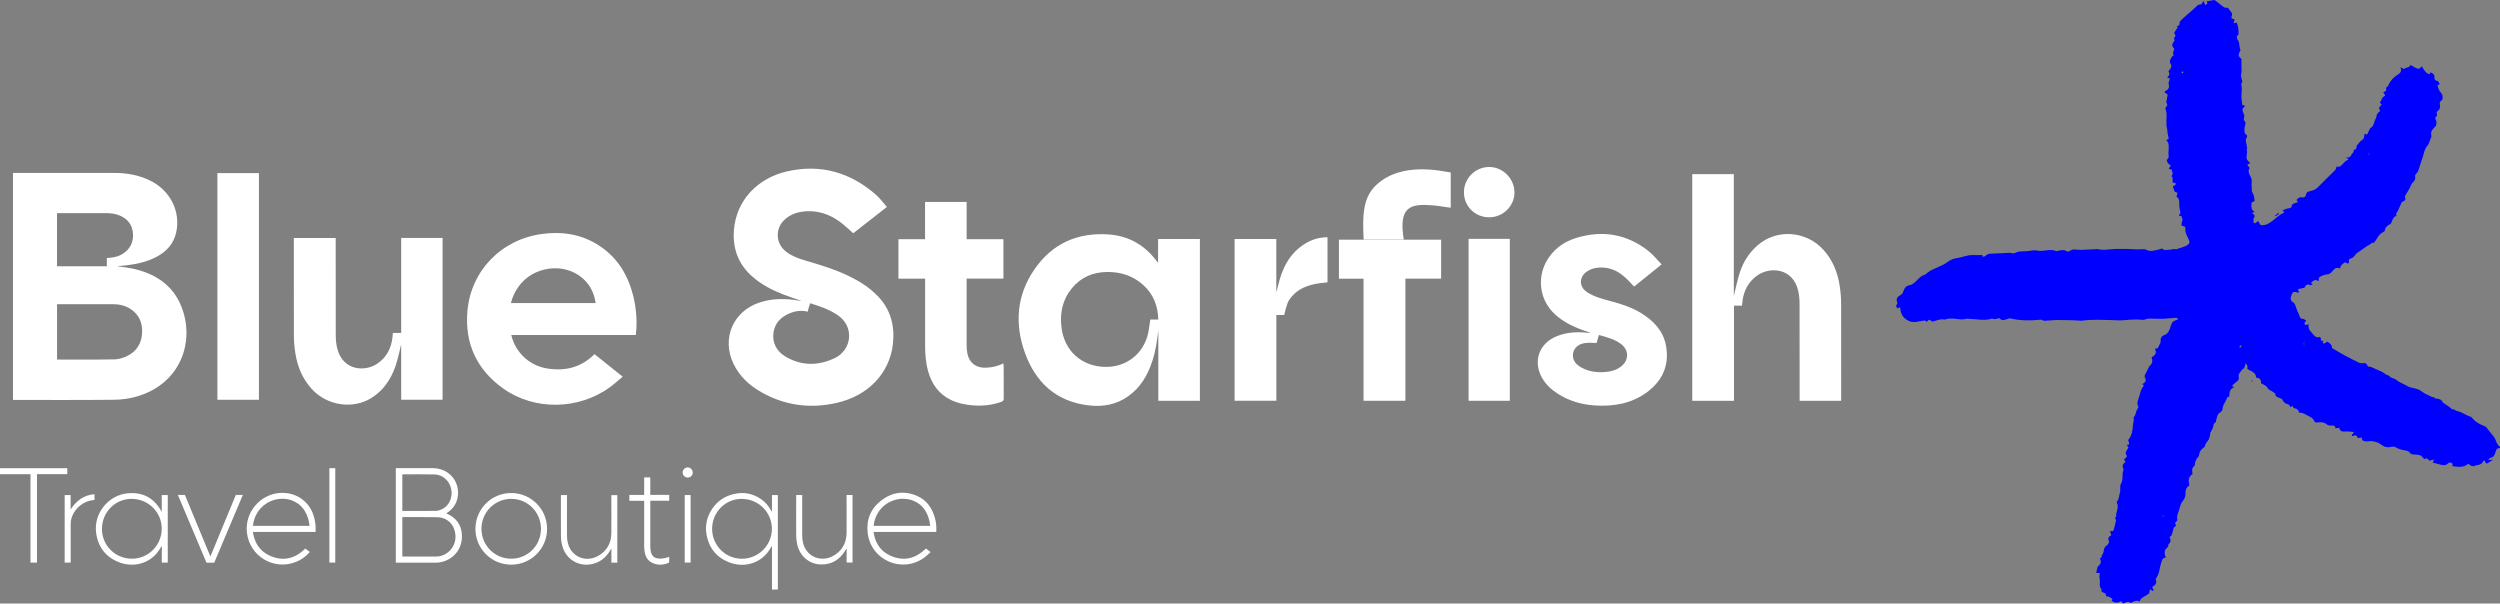 <?xml version="1.0" encoding="UTF-8"?>
<svg id="Layer_1" data-name="Layer 1" xmlns="http://www.w3.org/2000/svg" viewBox="0 0 419.81 101.35">
  <rect x="0" y="0" width="419.81" height="101.35" fill="#808080" stroke="none"/>
  <g>
    <path d="m201.5,67.3h-6.99v-11.85c-.2,1.75-.45,3.48-1,5.16-.77,2.35-1.96,4.43-4.02,5.9-2.02,1.45-4.31,1.85-6.7,1.56-5.43-.64-8.88-3.84-10.68-8.82-1.76-4.88-1.39-9.67,1.59-14.01,2.98-4.34,7.24-6.24,12.48-5.87,3.38.24,6.08,1.8,8.09,4.53.04.06.09.11.2.23v-4h7.02v27.17Zm-7-13.63c-.05-2.36-.85-4.32-2.58-5.86-1.7-1.52-3.74-2.15-5.98-2.14-2.36.02-4.39.86-5.92,2.7-1.6,1.94-2.08,4.19-1.77,6.64.49,3.89,3.31,6.47,7.23,6.6,3.63.11,6.59-2.19,7.34-5.74.15-.72.22-1.45.34-2.21h1.34Z" style="fill: #fff; stroke-width: 0px;"/>
    <path d="m291.16,49.65c.29-1.16.57-2.57,1.01-3.93.57-1.76,1.57-3.3,2.98-4.53,3.19-2.79,8.11-2.45,11.01.72,1.57,1.72,2.41,3.77,2.76,6.03.16,1.01.24,2.04.25,3.06.02,5.28.01,10.56.01,15.84,0,.15-.01.29-.02.46h-6.96c0-.18,0-.37,0-.55,0-5.21,0-10.41-.01-15.62,0-.77-.05-1.55-.23-2.3-.89-3.83-4.65-4.05-6.74-2.66-1.57,1.05-2.39,2.56-2.62,4.41-.03.23-.04.47-.07.75h-1.35v15.97h-7.01V29.24h6.98v20.41Z" style="fill: #fff; stroke-width: 0px;"/>
    <path d="m266.95,55.84c-.47-.16-.94-.32-1.41-.49-1.83-.7-3.56-1.59-4.91-3.06-2.05-2.24-2.46-5.57-1.02-8.26,1.12-2.1,2.9-3.42,5.12-4.09,4.4-1.33,8.47-.64,12.1,2.22.79.63,1.43,1.45,2.19,2.24-1.61,1.3-3.12,2.52-4.61,3.72-.58-.59-1.11-1.2-1.71-1.71-1.18-1.01-2.55-1.57-4.13-1.48-.74.04-1.44.22-2.06.64-1.38.93-1.39,2.57,0,3.49,1.18.78,2.55,1.13,3.89,1.49,1.86.49,3.68,1.07,5.32,2.11,1.98,1.25,3.53,2.87,4.01,5.23.66,3.29-.47,5.96-3.12,7.94-2.62,1.95-5.65,2.46-8.84,2.25-2.2-.15-4.27-.75-6.14-1.94-1.08-.68-2.01-1.53-2.66-2.65-1.59-2.75-.56-5.78,2.37-7,1.62-.68,3.31-.79,5.03-.63.19.02.38.04.57.05,0-.02,0-.04.01-.06Zm1.15,1.75c-.68,0-1.34-.07-1.97.02-1.28.18-2.08,1.11-2,2.21.07.89.64,1.45,1.36,1.86,1.36.77,2.83.93,4.36.76.88-.1,1.71-.36,2.42-.94,1.28-1.04,1.28-2.7-.02-3.7-1.11-.85-2.43-1.18-3.76-1.55-.14.49-.26.92-.38,1.33Z" style="fill: #fff; stroke-width: 0px;"/>
    <polygon points="224.84 40.25 224.84 46.8 228.97 46.8 228.97 67.3 236 67.3 236 46.79 242 46.79 242 40.25 224.84 40.25" style="fill: #fff; stroke-width: 0px;"/>
    <path d="m168.53,61.43c0-.12-.02-.25-.03-.42-.96.5-1.93.7-2.96.74-1.61.06-2.76-.79-3.09-2.36-.1-.46-.13-.94-.13-1.42-.01-3.55,0-7.11,0-10.66,0-.16,0-.32,0-.53h6.18v-6.61h-17.63v6.63h4.48v.56c0,3.54,0,7.08,0,10.62,0,1.49.11,2.97.52,4.41.59,2.08,1.74,3.73,3.71,4.72,1.2.6,2.49.86,3.82.96,1.62.13,3.2-.04,4.74-.59.28-.1.41-.24.41-.57-.02-1.83,0-3.66-.01-5.49Z" style="fill: #fff; stroke-width: 0px;"/>
    <path d="m214.32,40.13v8.98c.28-1.01.51-2.14.91-3.2.83-2.25,2.2-4.1,4.38-5.25,1.02-.54,2.12-.82,3.31-.82v7.57c-.71.09-1.42.14-2.11.28-1.82.38-3.42,1.17-4.41,2.82-.35.59-.72,2.23-.75,2.39h-1.32v14.39h-7.01v-27.16h6.99Z" style="fill: #fff; stroke-width: 0px;"/>
    <path d="m253.53,67.3h-6.92v-27.19h6.92v27.19Z" style="fill: #fff; stroke-width: 0px;"/>
    <path d="m254.32,32.34c-.02,2.28-1.95,4.16-4.26,4.15-2.4-.01-4.25-1.87-4.23-4.25.02-2.33,1.96-4.23,4.3-4.2,2.28.03,4.2,2,4.18,4.3Z" style="fill: #fff; stroke-width: 0px;"/>
  </g>
  <path d="m147.41,49.74c-1.39-1.47-3.08-2.51-4.88-3.39-2.34-1.13-4.81-1.87-7.29-2.6-1.13-.33-2.23-.73-3.19-1.45-1.9-1.43-1.94-4.12-.08-5.61,1.04-.83,2.26-1.17,3.57-1.22,2.38-.09,4.41.81,6.19,2.32.52.44,1.01.9,1.55,1.38,1.79-1.4,3.68-2.87,5.65-4.42-.64-.72-1.18-1.48-1.86-2.07-4.33-3.77-9.33-5.19-14.95-3.89-4.85,1.12-8.51,4.81-8.88,9.9-.22,3.11.77,5.73,3.14,7.79,1.53,1.34,3.31,2.25,5.19,2.98.94.37,2.07.73,3.03,1.07-.12,0-.29-.02-.35-.03-2.26-.4-4.5-.43-6.7.3-4.46,1.47-6.41,6.05-4.38,10.28,1.01,2.1,2.64,3.62,4.63,4.75,3.99,2.28,8.26,2.84,12.71,1.82,5.19-1.18,8.84-4.86,9.43-9.85.35-3.05-.36-5.79-2.51-8.06Zm-7.23,10.39c-2.86,1.36-5.73,1.33-8.43-.35-1.37-.85-2.1-2.28-1.86-3.94.23-1.63,1.28-2.63,2.74-3.24.8-.34,1.64-.47,2.5-.37h0s.49.11.49.11l.25-.88c.06-.17.12-.35.18-.54,1.6.49,3.14,1.03,4.52,1.93,3.03,1.98,2.46,5.93-.4,7.29Z" style="fill: #fff; stroke-width: 0px;"/>
  <g id="nGM7nI">
    <g>
      <path d="m2.17,29.04h.47c5.53,0,11.07,0,16.6,0,2.05,0,4.02.35,5.88,1.24,3.44,1.64,5.26,5.2,4.46,8.78-.42,1.87-1.59,3.15-3.24,4.04-1.64.88-3.42,1.26-5.24,1.47-.5.06-1.01.09-1.43.13.97.16,2.04.26,3.06.51,3.54.88,6.33,2.77,7.72,6.25,2.37,5.94-.16,13.03-7.51,15.13-1.2.34-2.49.53-3.73.54-5.58.06-11.15.03-16.73.03-.09,0-.18,0-.3-.01V29.04Zm7.4,31.32c.11.01.18.02.25.02,3.12,0,6.25.03,9.37-.03.7-.01,1.45-.23,2.09-.53,1.59-.75,2.47-2.07,2.58-3.83.11-1.74-.49-3.19-2.01-4.15-.93-.59-1.98-.77-3.07-.76-2.93,0-5.86,0-8.79,0-.13,0-.26.02-.41.02v9.26Zm8.37-17.03c1.02-.05,1.93-.22,2.73-.75,1.22-.8,1.76-1.95,1.66-3.38-.1-1.4-.84-2.38-2.11-2.96-.77-.35-1.59-.45-2.43-.45-2.59,0-5.17,0-7.76,0-.14,0-.29.01-.46.02v8.9h8.37v-1.39Z" style="fill: #fff; stroke-width: 0px;"/>
      <path d="m85.86,56.25c.53,2.42,2.56,5.05,6,5.62,3.01.5,5.73-.15,7.97-2.4,1.55,1.24,3.09,2.48,4.73,3.78-.74.62-1.41,1.24-2.15,1.78-5.25,3.81-12.65,3.95-17.91.21-4.44-3.16-6.48-7.57-6.01-12.99.58-6.8,5.71-12.04,12.5-12.96,3.46-.47,6.74.05,9.69,2,3.03,2,4.78,4.91,5.65,8.37.56,2.24.69,4.56.44,6.59h-20.92Zm-.07-5.36h14.24c-.26-1.71-.98-3.14-2.28-4.24-3.14-2.65-8.28-1.92-10.69,1.5-.59.83-1.02,1.73-1.26,2.74Z" style="fill: #fff; stroke-width: 0px;"/>
      <path d="m65.97,55.91h1.4v-15.96h6.95v27.18h-6.95v-9.32c-.29,1.14-.53,2.43-.95,3.65-.76,2.2-2.01,4.08-4.02,5.35-3.13,1.98-7.49,1.32-10.05-1.49-1.55-1.71-2.4-3.74-2.75-5.98-.15-.98-.25-1.98-.25-2.97-.02-5.34-.01-10.68-.01-16.02,0-.12,0-.23,0-.38h7.03v.5c0,5.27-.01,10.53.01,15.8,0,.81.08,1.65.3,2.42,1,3.58,4.64,3.76,6.67,2.38,1.6-1.08,2.38-2.64,2.57-4.53.02-.19.03-.38.05-.63Z" style="fill: #fff; stroke-width: 0px;"/>
      <path d="m43.48,67.13h-6.97V29.07h6.97v38.06Z" style="fill: #fff; stroke-width: 0px;"/>
    </g>
  </g>
  <g>
    <path d="m369.66.74c.11-.19.2-.35.33-.58.13.27.23.47.33.67.37-.12.41-.32.24-.6.42-.08.81-.15,1.3-.24.39.3.89.64,1.33,1.03.29.26.58.35.95.27.2.28.37.57.59.82.3.33-.17.65.04,1.01.12.03.28.08.46.12-.05.23-.1.42-.15.68.21-.06.35-.1.48-.14.33.59.34,1.22.34,1.85,0,.06.02.16-.01.18-.52.33-.16.8-.02,1.05.27.48.1,1.01.35,1.46.04.07-.03.2-.08.29-.33.68-.31.81.26,1.29,0,.6-.03,1.2.01,1.8.02.3,0,.56-.08.85-.07.24.08.54.13.82.03.15.12.36.05.44-.19.21-.14.41-.1.64.07.48.03.95-.01,1.43-.05.55.07,1.12.12,1.72.13.04.28.1.42.15,0,.07.02.14,0,.15-.59.32-.33.84-.17,1.17.19.39.07.69,0,1.07.26.23.41.5.24.92-.13.32-.11.7-.11,1.05,0,.15.1.35.22.43.24.15.28.37.17.53-.38.53.03,1.05,0,1.58,0,.14.2.3-.04.44.28.56-.19,1.17.1,1.72.09.17.24.31.53.58-.15.08-.29.15-.51.27.13.18.26.36.41.56-.33.45-.15.92.1,1.35.22.39.3.76.22,1.2-.05.32.06.66.03.98-.03.27.02.45.17.7.21.34.22.78.3,1.19.01.07-.11.22-.17.22-.35.03-.35.26-.36.5-.01.47-.03.94.55,1.21-.17.07-.28.12-.47.2.34.23.63.42.32.85-.13.18-.02.52-.02.79.4.28.44-.26.77-.26.11.19.25.42.38.64.97.16,1.61-.42,2.28-.93.5-.38.93-.84,1.54-1.08.06-.02.08-.14.15-.26-.12-.05-.21-.09-.33-.14.06-.04.1-.08.16-.1.31-.12.59-.28.94-.3.26-.02.5-.12.51-.47,0-.12.19-.27.33-.34.21-.1.45-.14.72-.22-.09-.13-.18-.25-.26-.37.25-.31.52-.53,1.01-.44.35.07.57-.2.62-.58.01-.1.09-.24.18-.29.23-.11.48-.22.74-.26.5-.08.83-.36,1.16-.69.78-.78,1.55-1.57,2.35-2.33.3-.29.63-.53.65-1.03.61.19.88-.26,1.17-.55.23-.23.42-.46.75-.56.04-.01.05-.11.08-.2-.13-.03-.24-.06-.38-.09.05-.06.1-.15.13-.14.38.09.62-.13.73-.39.13-.28.49-.45.42-.82,0-.02,0-.06.02-.06.62-.01.34-.6.54-.78.29-.25.42-.61.75-.8.28-.16.47-.39.45-.74,0-.12.06-.24.1-.39.11.05.21.09.37.17.14-.29.29-.58.43-.87.04-.07.05-.19.11-.22.71-.37.58-1.18.99-1.7.02-.03.02-.08.02-.12q.07-.71.7-1.08c-.42-.42-.16-.74.22-1.04-.11-.13-.2-.25-.33-.4.36-.26.26-.82.78-1.03.18-.07.12-.25-.19-.63.07-.05.15-.1.22-.14.07-.04.15-.08.23-.12.02-.07.05-.13.05-.19-.02-.21-.1-.42.2-.54.08-.03.14-.16.18-.25.3-.74.83-1.3,1.51-1.72.47-.29.79-.59.48-1.28.28.14.43.22.61.31.27-.34.9-.13,1.09-.69.28.16.55.32.83.47.49.26.76.21,1.07-.24.34.52.6,1.11,1.27,1.34.06-.09.12-.2.19-.32.45.15.71.4.67.89-.02.22.05.46.31.49.39.04.41.34.58.61-.11.05-.22.1-.38.17.1.48.27.95.64,1.34.27.28.32,1.07,0,1.26-.38.22-.25.52-.23.75.03.41,0,.73-.38.98-.32.21-.1.5-.09.78-.31.19-.42.41-.19.78.11.19.09.49.04.72-.04.2-.17.36-.36.53-.29.27-.59.7-.49,1.15.06.23.05.41-.05.59-.23.41-.24.9-.6,1.29-.53.59-.56,1.4-.84,2.11-.2.52-.33,1.05-.51,1.57-.11.34-.2.68-.48.96-.13.13-.28.36-.23.5.14.5-.13.76-.45,1.08-.2.2-.25.53-.39.78-.24.43-.5.84-.75,1.27-.05.09-.14.22-.11.29.26.58-.16.74-.52.87-.23.53-.44,1.01-.66,1.49-.11.24-.4.42-.25.74.01.03-.01.1-.04.11-.53.22-.64.7-.81,1.14-.04.09-.11.2-.2.24-.49.23-.85.54-.9,1.09,0,.08-.14.16-.23.21-.5.27-.84.65-1.1,1.13-.14.26-.34.49-.52.73-.37-.14-.51.22-.77.32-.19.08-.37.21-.54.33-.42.29-.84.59-1.26.89-.14.1-.31.18-.42.31-.25.31-.41.67-.9.76-.17.03-.43.24-.25.55.03.05-.11.2-.19.33-.17-.09-.32-.17-.49-.26-.37.3-.84.5-.81,1.07-.68-.26-.87-.06-1.28.4-.28.32-.5.59-1,.59-.33,0-.67.2-1,.32-.37.14-.35.48-.34.81-.59-.3-.69-.28-1.34.32.1.05.18.1.33.17-.15.08-.32.23-.38.2-.49-.26-.77-.11-.96.36-.02.06-.19.09-.29.11-.25.06-.51.1-.83.17.05.2.09.37.15.59-.13-.01-.25-.01-.36-.05-.46-.14-.67-.09-.83.32-.13.34-.32.7-.08,1.08.02.04.03.09.06.11.68.33.65,1.02.92,1.57.15.32.31.62.41.95.07.21.18.48.56.43.15-.02.32.17.53.29-.13.18-.22.31-.31.43.09.38.36.34.75.18-.24.95.53,1.35.94,1.92.11.16.44.31.62.27.61-.14.45.26.48.57.13,0,.26.01.43.02-.05.12-.09.22-.14.33.36.35.52-.17.85-.17.35.26.77.53.71,1.05.77.45,1.49.89,2.23,1.29.77.42,1.55.8,2.34,1.19.13.06.3.08.45.07.67-.05.73-.03,1.04.57.27-.02.5.04.77.18.48.25,1.02.43,1.52.67.25.13.49.29.71.47.22.17.58.09.71.41.04.09.22.12.34.17.24.11.52.18.71.34.54.46,1.23.66,1.82,1.02.37.23.81.3,1.25.4.42.09.86.25,1.18.51.55.43,1.21.66,1.82.98.28-.15.32.24.57.22.21-.01.43.07.64.13.12.04.28.11.32.2.25.52.79.71,1.23,1.02.13.09.25.2.37.31.06.05.14.17.18.16.36-.1.55.25.85.3.82.12,1.43.71,2.21.92.12.03.23.14.31.24.53.66,1.26,1.04,2.05,1.35.12.05.24.12.32.22.33.39.65.79.96,1.2.21.27.44.54.56.85.17.43.29.87.72,1.15.05.03.04.15.07.29-.57-.08-.66.26-.78.66-.13.41-.29.87-.87.95-.1.02-.17.18-.37.39.37-.04.57-.06.85-.09-.34.22-.6.39-.86.56-.25.17-.35.13-.47-.16-.03-.07-.04-.14-.08-.26-.14.08-.27.12-.3.19-.17.41-.54.52-.94.6-.09.02-.19,0-.26.05-.5.27-.89.08-1.26-.29-.8.7-1.73.55-2.7.4.03-.21.15-.42-.14-.54-.21-.08-.4-.1-.55.06-.39.42-.85.37-1.33.23-.42-.12-.84-.23-1.27-.34.07-.17.13-.3.23-.53-.31.09-.5.14-.74.21-.17-.14-.35-.29-.54-.44-.03.03-.12.11-.23.2-.18-.17-.42-.19-.55-.48-.08-.18-.53-.23-.82-.29-.19-.04-.4.01-.6-.02-.18-.03-.44-.08-.51-.2-.21-.37-.59-.45-.95-.51-.55-.09-1.06-.23-1.54-.52-.17-.11-.47-.12-.68-.07-.63.16-1.13.07-1.66-.33-.56-.43-1.26-.66-2.02-.62-.07,0-.13.03-.2.03-.52.03-1.06.07-1.14-.65-.25.04-.44.07-.63.11-.21-.46-.24-.58-.95-.33-.23-.34.29-.37.27-.7-.37-.03-.75-.06-1.14-.09-.09,0-.18.01-.26.02-.51.05-.93-.05-1.04-.64-.22.03-.41.06-.59.09-.02-.03-.06-.06-.07-.09-.03-.36-.31-.39-.58-.37-.45.03-.61,0-.94-.26-.4-.31-.9-.33-1.36-.27-.31.04-.57.02-.65-.2-.19-.6-.77-.72-1.22-1-.23-.15-.49-.27-.75-.36-.17-.06-.37-.05-.59-.07-.03-.4-.32-.66-.69-.72-.3-.04-.29-.24-.4-.43-.11.07-.21.14-.31.2-.04-.02-.1-.03-.11-.06-.09-.21-.15-.4-.47-.45-.38-.05-.61-.36-.79-.67-.11-.2-.25-.26-.48-.34-.27-.1-.69-.15-.73-.63-.01-.18-.36-.35-.57-.5-.21-.15-.53-.22-.63-.41-.26-.49-.72-.71-1.19-.9.03-.74-.29-.9-.84-1,0-.69-.58-.96-1.09-1.23-.26-.13-.47-.17-.35-.53.05-.14-.15-.34-.31-.66-.08.29-.11.42-.15.55-.04.12-.06.29-.15.33-.31.16-.43.44-.63.68-.21.27-.32.45-.22.83.12.48-.4.74-.73,1.04-.11.1-.25.18-.32.29-.15.23.1.24.3.33-.7.24-.83.77-.83,1.34,0,.27-.12.34-.32.3-.15.33-.26.64-.43.92-.21.33-.38.64-.39,1.05,0,.2-.17.47-.35.58-.54.33-.6.85-.73,1.36-.03.12-.01.31-.08.34-.4.18-.36.53-.45.86-.09.31-.3.58-.43.87-.07.16-.04.36-.09.54-.07.24-.12.5-.25.71-.22.34-.55.61-.59,1.04,0,.07-.1.14-.16.19-.59.46-.71.67-.84,1.39-.02.09-.08.19-.16.26-.33.32-.45.72-.52,1.14-.02.1,0,.26-.05.3-.55.38-.42.9-.34,1.4-.65.44-.8.98-.51,1.89-.55.3-.71.83-.68,1.39.03.5-.19.91-.46,1.25-.39.47-.45,1.01-.63,1.54-.18.53-.43,1.02-.28,1.61.03.14-.26.35-.42.55.16.22.33.46-.06.65-.05.03-.11.08-.13.13-.11.4-.19.8-.33,1.19-.05.15-.24.26-.36.38.24.61.22.74-.21,1.29-.04.05-.01.14-.02.22,0,.06,0,.14-.04.16-.43.25-.66.75-.53,1.23.05.18.09.35.15.58-.41-.03-.54.18-.64.47-.22.63-.36,1.27-.49,1.91-.07.33-.26.64-.4.95-.05.1-.18.23-.16.3.22.52.04.88-.44,1.15-.07.04-.1.13-.15.2.1.17.18.33.27.48-.32.27-.37-.16-.66-.13-.03.17-.06.35-.1.63-.24.19-.62.45-.99.64-.36.19-.51.39-.63.76-.56-.36-.97.01-1.51.23-.36-.37-.8-.1-1.28.09-.1-.13-.2-.25-.32-.41-.56.37-1.08.34-1.59-.07.05-.1.1-.18.15-.28-.18-.12-.35-.27-.54-.35-.16-.07-.35-.09-.58-.14.09-.22.03-.41-.28-.52-.28-.1-.58-.25-.44-.63-.55-.52-.15-1.21-.33-1.8-.06-.18-.02-.4,0-.6.05-.35.06-.35-.34-.32-.06,0-.12-.02-.23-.04.09-.35.16-.69.25-1.03.01-.05.08-.08.13-.12.43-.32.51-.78.23-1.27.24-.09.33-.22.33-.45,0-.01-.03-.03-.04-.04.45-.38.28-.99.58-1.42.07-.1.17-.18.27-.25.3-.2.47-.53.36-.81-.18-.47.01-.71.41-.88-.06-.26-.12-.49-.18-.74.23-.06.49.16.57-.14.16-.55.31-1.1.43-1.65.02-.11-.12-.24-.2-.4.06-.07.21-.17.21-.26-.06-.77.53-1.52.12-2.31-.03-.05-.02-.15.01-.18.4-.44.32-1.02.51-1.52.03-.08.04-.16.05-.25.03-.41-.08-.89.11-1.21.24-.4.25-.81.28-1.21.03-.37-.04-.73.16-1.08.07-.12-.13-.35-.14-.53-.01-.17,0-.4.11-.51.4-.4.41-.39.08-.84.11-.06.25-.09.32-.17.09-.11.23-.32.19-.37-.44-.55,0-.93.27-1.37-.1-.17-.2-.33-.31-.51.25.09.44.05.41-.23-.02-.19-.1-.37-.16-.54.62-.72.75-1.57.81-2.46.03-.45.22-.89.11-1.36.43-.37.31-.99.66-1.4.09-.11.18-.34.12-.45-.3-.56-.02-1.08.14-1.58.19-.59.27-1.23.7-1.74.16-.2.03-.34-.16-.39.17-.14.42-.26.52-.45.08-.16.05-.43-.04-.59-.14-.27-.1-.46.05-.7.21-.35.36-.72.55-1.08.05-.09.1-.19.17-.26.47-.39.51-.87.31-1.44.56-.3.95-.7.56-1.43.19-.04.33-.07.48-.1.09-.18.16-.37.27-.55.13-.22.24-.42.21-.71-.05-.44.2-.8.63-.95.48-.16.69-.51.86-.91.15-.35.24-.73.39-1.08.05-.12.16-.25.28-.32.22-.13.47-.21.8-.35-.15-.11-.25-.24-.34-.23-.73.04-1.45.12-2.18.16-.56.02-1.12,0-1.68-.02-.46-.01-.92-.05-1.37.14-.11.05-.25.07-.38.06-1.05-.11-2.09-.04-3.14.06-.71.07-1.44,0-2.17-.02-.75-.02-1.5-.05-2.24-.05-.66,0-1.32.03-1.98.07-.24.01-.47.09-.71.09-.55-.01-1.1-.07-1.65-.08-.9-.02-1.81-.05-2.71-.04-.63.01-1.26.12-1.89.13-.22,0-.45-.14-.57-.19-1.83.18-3.55.19-5.31-.23-.24.08-.55.18-.87.27-.36.11-.64-.03-.82-.29-.43.02-.79.31-1.19.07-.03-.02-.09-.02-.13,0-1.22.43-2.46.07-3.69.05-.22,0-.46-.07-.66,0-.55.18-1.09.06-1.64,0-.63-.07-1.26-.11-1.87.11-.02,0-.04.03-.06.02-.78-.21-1.44.25-2.1.33-.18-.13-.33-.33-.45-.31-.16.03-.29.22-.47.37-.13-.31-.38-.24-.65-.2-.45.07-.9.19-1.36.21-.69.02-1.22-.22-1.74-.71-.54-.51-.6-1.1-.7-1.76-.15.05-.28.1-.45.17-.13-.2-.33-.35-.11-.62.08-.1.13-.3.08-.41-.26-.59.09-.95.54-1.2.27-.14.39-.34.47-.56.25-.77.56-1.05,1.36-1.17.09-.01.16-.1.25-.15.71-.44,1.1-1.27,1.98-1.52.17-.05.31-.22.46-.34.56-.46,1.24-.69,1.89-.99.41-.19.84-.37,1.21-.63.55-.4,1.09-.74,1.81-.84.69-.09,1.36-.34,2.04-.47.38-.07.78-.04,1.18-.05.38,0,.76,0,1.16,0-.02.06-.04.15-.07.29.21-.05.47-.04.57-.16.34-.39.8-.34,1.24-.38.57-.04,1.15-.05,1.72-.07.55-.02,1.09-.13,1.64.03.09.03.23,0,.32-.05.76-.43,1.62-.21,2.42-.36.44-.08.92-.15,1.34-.05.87.19,1.69-.18,2.53-.07.15.02.31.01.43.08.22.13.41.07.62.02.43-.1.86-.23,1.3.06.12.08.4.11.49.03.61-.53,1.31-.2,1.96-.24.87-.04,1.74-.08,2.62-.12.07,0,.14-.02.2,0,1.06.26,2.11-.03,3.17-.04,1.16-.01,2.32.01,3.48.08.32.02.65-.03.98-.03.13,0,.29-.02.39.04.82.48,1.63.13,2.43-.04.11-.02.2-.08.32-.13.4.41.91.22,1.38.21.34,0,.67-.22,1.02-.05.65-.28,1.39-.36,1.97-.79.3-.23.33-.44.16-.82-.18-.4-.41-.8-.53-1.22-.09-.3-.05-.63-.07-.95-.15-.05-.25-.11-.35-.12-.29-.05-.35-.23-.28-.47.05-.21.15-.43.15-.64,0-.21-.13-.41-.2-.63-.11.02-.22.04-.34.06-.01-.08-.04-.14-.03-.16.19-.19.26-.36.19-.65-.12-.51-.18-1.04-.16-1.56.01-.4-.1-.69-.45-.89.06-.24.1-.44.16-.69-.73-.02-.51-.67-.8-.94.06-.32.64-.2.46-.67-.14-.03-.3-.06-.48-.09-.05-.38.14-.78-.2-1.09.39-.34.08-.7.06-1.06-.17-.05-.31-.09-.51-.14.12-.2.22-.37.34-.57-.13-.1-.27-.17-.36-.27-.22-.23-.42-.57-.19-.8.38-.38.1-.77.16-1.15.05-.32.03-.65.04-.98.02-.39-.07-.74-.4-1.06.13-.07.24-.13.41-.23-.07-.32-.15-.66-.21-1.01-.04-.23-.01-.47-.07-.68-.25-.9,0-1.81-.11-2.71-.03-.23-.11-.46-.19-.77.23-.21.5-.52.17-.95-.04-.05.03-.18.05-.27.05-.31.12-.62.16-.93.02-.17-.1-.23-.26-.3-.29-.12-.31-.31-.05-.43.53-.24.65-.68.5-1.11-.13-.39.27-.63.13-.99-.1-.03-.22-.07-.38-.13.34-.33.52-.67.19-1,.18-.26.36-.46.46-.7.11-.24.02-.47-.14-.71-.2-.29.15-1.07.59-1.35-.31-.38.1-.73.07-1.11q-.57-.52-.11-1.08c.13-.16.25-.3.11-.51-.03-.05-.07-.16-.05-.17.45-.3.18-.63.04-.88.23-.34.43-.63.62-.92,0,0-.13-.08-.2-.13.24-.14.54-.15.49-.6-.03-.24.35-.55.59-.78.45-.43.94-.82,1.41-1.23.34-.3.66-.6.99-.91.18-.16.18-.17.79-.23Zm17.41,56.57c-.29.31-.36.49-.04.7.01-.2.02-.38.04-.7Zm-11.04.94s.06.07.09.11q.34-.08.25-.44c-.14.14-.24.23-.34.33Zm-9.49-46.3c-.11.11-.2.16-.2.21,0,.06.09.12.15.16.02.01.13-.06.13-.1,0-.06-.04-.13-.08-.27Zm31.28,13.72c-.06.01-.12.03-.17.04.06.12.12.23.18.35.03-.01.07-.03.1-.04-.04-.12-.07-.23-.11-.35Zm-34.56,60.79c-.07.1-.14.15-.13.18.02.05.07.11.13.12.03,0,.13-.06.13-.08-.01-.06-.06-.12-.12-.22Z" style="fill: blue; stroke-width: 0px;"/>
    <path d="m382.7,35.9l-.59.44s-.06-.07-.09-.11c.18-.16.36-.31.54-.47.05.05.1.09.15.14Z" style="fill: blue; stroke-width: 0px;"/>
    <path d="m378.01,63.92c.08,0,.16,0,.24,0,.01,0,.01.06.02.1h-.26s0-.07,0-.1Z" style="fill: blue; stroke-width: 0px;"/>
    <path d="m387.07,57.32c-.02.33-.03.5-.04.7-.31-.21-.25-.39.04-.7Z" style="fill: blue; stroke-width: 0px;"/>
    <path d="m397.82,25.67c.04.12.07.23.11.35-.03.01-.07.03-.1.04-.06-.12-.12-.23-.18-.35.06-.01.12-.03.17-.04Z" style="fill: blue; stroke-width: 0px;"/>
    <path d="m363.26,86.46c.06.1.11.16.12.22,0,.02-.09.09-.13.08-.05-.02-.11-.07-.13-.12,0-.03.06-.08.13-.18Z" style="fill: blue; stroke-width: 0px;"/>
  </g>
  <rect x="155.34" y="33.91" width="6.98" height="6.94" style="fill: #fff; stroke-width: 0px;"/>
  <path d="m243.62,28.96c-1.26-.13-8.12-1.97-12.5,2.09-2.37,2.2-2.31,5.44-2.13,9.19h6.74c-.96-5.74,1.26-6.07,5.08-5.74.95.08,1.91.29,2.8.38v-5.92Z" style="fill: #fff; stroke-width: 0px;"/>
  <g>
    <g id="mZr4Vy">
      <g>
        <path d="m66.47,78.61c.19,0,.36,0,.54,0,1.89,0,3.77,0,5.66,0,1.84,0,3.4,1.05,3.99,2.68.62,1.69.15,3.78-1.62,4.84-.03.02-.06.04-.1.08.21.1.41.18.59.29,1.43.8,2.06,2.07,2.04,3.66-.03,2.12-1.46,3.81-3.54,4.24-.28.06-.58.09-.87.09-2.17,0-4.34,0-6.51,0-.05,0-.11,0-.18,0v-15.87Zm1.09,8.24v6.6c.07,0,.14.01.2.01,1.79,0,3.59,0,5.38,0,.24,0,.48-.02.71-.07,1.61-.32,2.76-1.86,2.63-3.5-.14-1.81-1.33-3.01-3.12-3.04-1.88-.04-3.77-.01-5.66-.02-.04,0-.09,0-.15.02Zm0-7.19v6.14c1.89,0,3.75.01,5.62-.01.35,0,.72-.13,1.05-.28,1.19-.57,1.83-2.01,1.54-3.39-.28-1.37-1.43-2.42-2.77-2.45-1.77-.04-3.55-.02-5.32-.02-.03,0-.07.01-.11.02Z" style="fill: #fff; stroke-width: 0px;"/>
        <path d="m129.63,85.85v-2.72h.99v15.87h-.99v-7.26s-.03,0-.05,0c-.14.23-.28.46-.43.69-1.49,2.2-4.15,2.89-6.45,2.09-2.38-.82-3.74-2.54-4.1-5.03-.37-2.61,1.29-5.36,3.77-6.27,1.93-.71,3.77-.57,5.48.63.68.47,1.19,1.1,1.6,1.82.04.07.08.14.12.21.02,0,.04,0,.06-.01Zm-5.03-2.08c-2.78-.02-5.01,2.22-5.02,5.03,0,2.78,2.22,5.02,4.99,5.03,2.78,0,5.04-2.24,5.05-5.01,0-2.78-2.23-5.02-5.02-5.04Z" style="fill: #fff; stroke-width: 0px;"/>
        <path d="m27.16,85.92v-2.79h1.01v11.34h-1v-2.73s-.03,0-.05-.01c-.04.06-.08.13-.12.19-1.44,2.63-4.35,3.44-6.81,2.57-2.36-.84-3.72-2.55-4.05-5.03-.43-3.21,2.03-6.3,5.25-6.62,2.53-.25,4.43.73,5.68,2.96.01.02.03.04.1.13Zm-10.04,2.85c-.04,2.76,2.18,5.02,4.97,5.05,2.76.03,5.02-2.18,5.07-4.96.05-2.76-2.17-5.04-4.97-5.09-2.79-.05-5.03,2.16-5.07,5Z" style="fill: #fff; stroke-width: 0px;"/>
        <path d="m53,89.32h-10.53c.26,1.83,1.14,3.21,2.79,3.97,2.24,1.03,4.25.57,6-1.18.04.02.54.41.77.58-.66.76-1.43,1.32-2.35,1.68-3.72,1.47-7.79-.98-8.22-4.96-.41-3.79,2.86-7.05,6.63-6.61,2.31.27,4.1,1.86,4.67,4.12.2.78.3,1.56.23,2.38Zm-1.02-1.01c-.05-.32-.08-.61-.15-.89-.37-1.49-1.15-2.68-2.6-3.3-2.21-.94-4.9,0-6.09,2.1-.37.64-.6,1.33-.66,2.09h9.49Z" style="fill: #fff; stroke-width: 0px;"/>
        <path d="m157.22,89.32h-10.53c.25,1.81,1.12,3.19,2.75,3.95,2.25,1.05,4.27.59,6.04-1.17.24.18.49.37.79.61-.35.31-.66.63-1.01.89-3.73,2.75-8.97.52-9.55-4.04-.28-2.23.47-4.12,2.25-5.5,1.84-1.42,3.9-1.72,6.05-.78,1.6.7,2.51,2.02,2.98,3.67.22.76.29,1.54.23,2.37Zm-1.02-1.01c-.05-.33-.08-.63-.15-.92-.37-1.48-1.15-2.66-2.59-3.27-2.21-.94-4.9,0-6.09,2.1-.37.64-.6,1.33-.66,2.09h9.49Z" style="fill: #fff; stroke-width: 0px;"/>
        <path d="m79.84,88.8c0-3.33,2.68-6.01,6-6.01,3.33,0,6.03,2.69,6.03,6.02,0,3.33-2.7,6.02-6.04,6.01-3.32,0-6-2.69-6-6.02Zm1.01,0c0,2.79,2.23,5.02,5,5.02,2.78,0,4.99-2.23,4.99-5.02,0-2.81-2.23-5.04-5.01-5.03-2.77.01-4.99,2.25-4.98,5.04Z" style="fill: #fff; stroke-width: 0px;"/>
        <path d="m94.2,83.13h1.01v.34c0,2.13,0,4.27,0,6.4,0,.85.14,1.66.59,2.39.93,1.5,2.85,2.02,4.49,1.17,1.57-.82,2.35-2.16,2.37-3.91.02-2.02,0-4.05,0-6.07,0-.1,0-.2,0-.31h1v11.34h-.99v-2.27s-.04-.02-.06-.03c-.04.07-.08.14-.12.21-.71,1.21-1.7,2.04-3.1,2.34-2.17.46-4.25-.75-4.91-2.88-.18-.58-.28-1.2-.28-1.8-.03-2.24-.01-4.48-.01-6.73,0-.05,0-.11,0-.19Z" style="fill: #fff; stroke-width: 0px;"/>
        <path d="m142.16,83.12h1v11.34h-.99v-2.28s-.03-.01-.05-.02c-.04.07-.09.14-.13.21-.93,1.56-2.26,2.45-4.11,2.42-1.96-.03-3.58-1.4-4.01-3.36-.1-.46-.16-.94-.17-1.41-.02-2.23,0-4.47,0-6.7,0-.06,0-.13,0-.2h1.01v.31c0,2.13,0,4.27,0,6.4,0,.86.13,1.68.59,2.42.93,1.5,2.85,2.01,4.49,1.16,1.57-.82,2.35-2.16,2.37-3.92.02-2.01,0-4.03,0-6.04,0-.1,0-.2,0-.33Z" style="fill: #fff; stroke-width: 0px;"/>
        <path d="m5.13,79.63H0v-1.01h11.3v1h-5.09v14.85h-1.09v-14.84Z" style="fill: #fff; stroke-width: 0px;"/>
        <path d="m112.38,93.51c0,.28,0,.55,0,.83,0,.07-.07.17-.14.19-.95.39-1.91.42-2.83-.08-.81-.44-1.1-1.21-1.2-2.07-.04-.33-.04-.66-.04-.99,0-2.32,0-4.63,0-6.95,0-.11,0-.21,0-.34h-2.49v-.99h2.49v-2.94h1.03v2.93h3.18v.98h-3.17c0,.12-.01.21-.01.3,0,2.44,0,4.87,0,7.31,0,.24.01.48.05.71.14.96.63,1.4,1.6,1.41.26,0,.53-.04.79-.09.25-.05.49-.14.75-.21Z" style="fill: #fff; stroke-width: 0px;"/>
        <path d="m55.31,78.62h.99v15.85h-.99v-15.85Z" style="fill: #fff; stroke-width: 0px;"/>
        <path d="m11.87,94.47h-1.01v-11.34h1v2.41c.97-1.44,2.2-2.42,4.01-2.55v.97c-.23.03-.47.05-.7.1-1.6.34-2.95,1.72-3.25,3.31-.05.25-.05.51-.05.77,0,2,0,3.99,0,5.99,0,.11,0,.22,0,.35Z" style="fill: #fff; stroke-width: 0px;"/>
        <path d="m115.97,94.47h-.99v-11.34h.99v11.34Z" style="fill: #fff; stroke-width: 0px;"/>
        <path d="m116.33,79.39c-.02.46-.41.82-.87.8-.48-.02-.84-.4-.83-.87.02-.47.42-.84.88-.83.46.02.84.43.81.89Z" style="fill: #fff; stroke-width: 0px;"/>
      </g>
    </g>
    <polygon points="39.6 83.11 35.33 93.45 31.05 83.11 29.87 83.11 34.67 94.48 34.9 94.48 35.75 94.48 35.98 94.48 40.78 83.11 39.6 83.11" style="fill: #fff; stroke-width: 0px;"/>
  </g>
</svg>